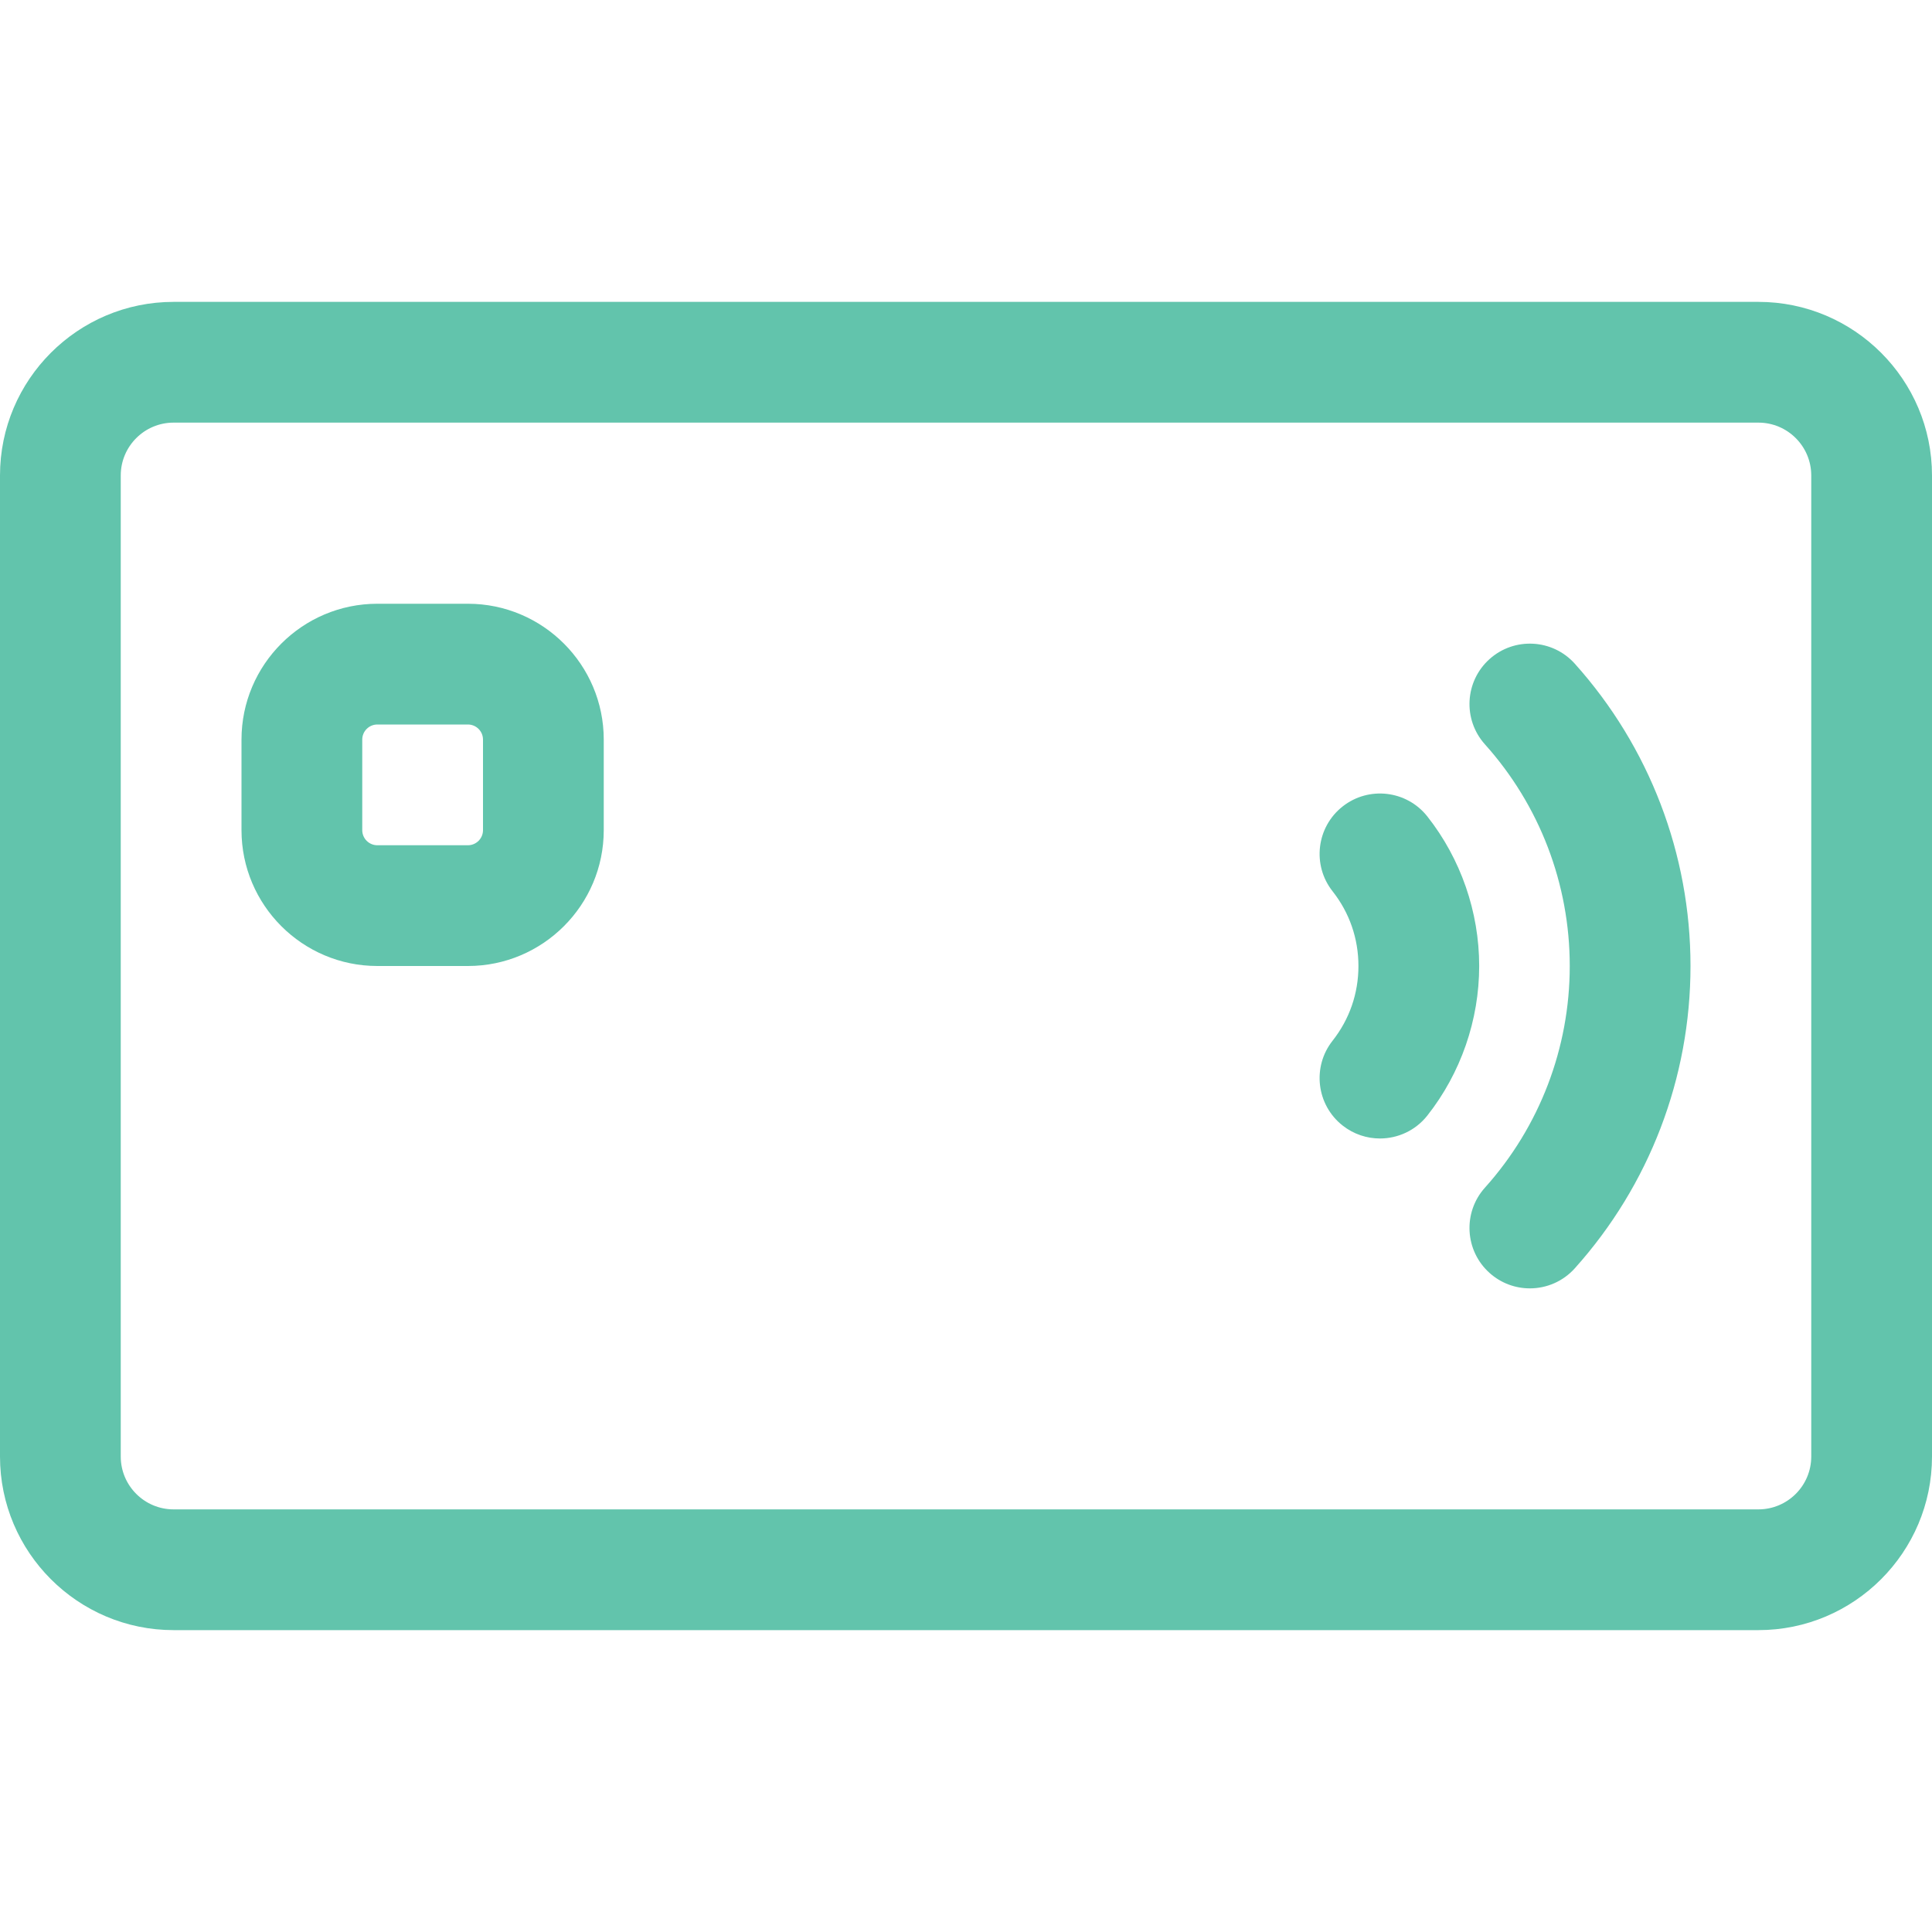 <?xml version="1.0" encoding="UTF-8"?> <svg xmlns="http://www.w3.org/2000/svg" id="Layer_1" height="512px" viewBox="0 0 512 512" width="512px"><g><path d="m466 432h-420c-25.364 0-46-20.636-46-46v-260c0-25.364 20.636-46 46-46h420c25.364 0 46 20.636 46 46v260c0 25.364-20.636 46-46 46zm-420-320c-7.72 0-14 6.28-14 14v260c0 7.72 6.28 14 14 14h420c7.72 0 14-6.28 14-14v-260c0-7.72-6.28-14-14-14z" fill="#62C4AC"></path><path d="m365.699 301.71c-3.468 0-6.96-1.122-9.895-3.435-6.939-5.471-8.131-15.531-2.66-22.471 4.486-5.688 6.856-12.537 6.856-19.804s-2.37-14.116-6.855-19.805c-5.471-6.939-4.279-17 2.66-22.471 6.939-5.469 17-4.28 22.471 2.66 8.85 11.228 13.724 25.297 13.724 39.616s-4.874 28.388-13.725 39.615c-3.157 4.005-7.843 6.095-12.576 6.095z" fill="#62C4AC"></path><path d="m405.425 341.43c-3.807 0-7.626-1.35-10.682-4.092-6.576-5.901-7.124-16.018-1.222-22.594 14.496-16.154 22.479-37.016 22.479-58.744s-7.983-42.59-22.479-58.744c-5.902-6.577-5.354-16.693 1.222-22.594 6.577-5.901 16.692-5.355 22.595 1.222 19.772 22.034 30.662 50.487 30.662 80.116s-10.89 58.082-30.662 80.116c-3.159 3.521-7.527 5.314-11.913 5.314z" fill="#62C4AC"></path><path d="m124 256h-24c-19.851 0-36-16.149-36-36v-24c0-19.851 16.149-36 36-36h24c19.851 0 36 16.149 36 36v24c0 19.851-16.149 36-36 36zm-24-64c-2.206 0-4 1.794-4 4v24c0 2.206 1.794 4 4 4h24c2.206 0 4-1.794 4-4v-24c0-2.206-1.794-4-4-4z" fill="#62C4AC"></path></g></svg> 
